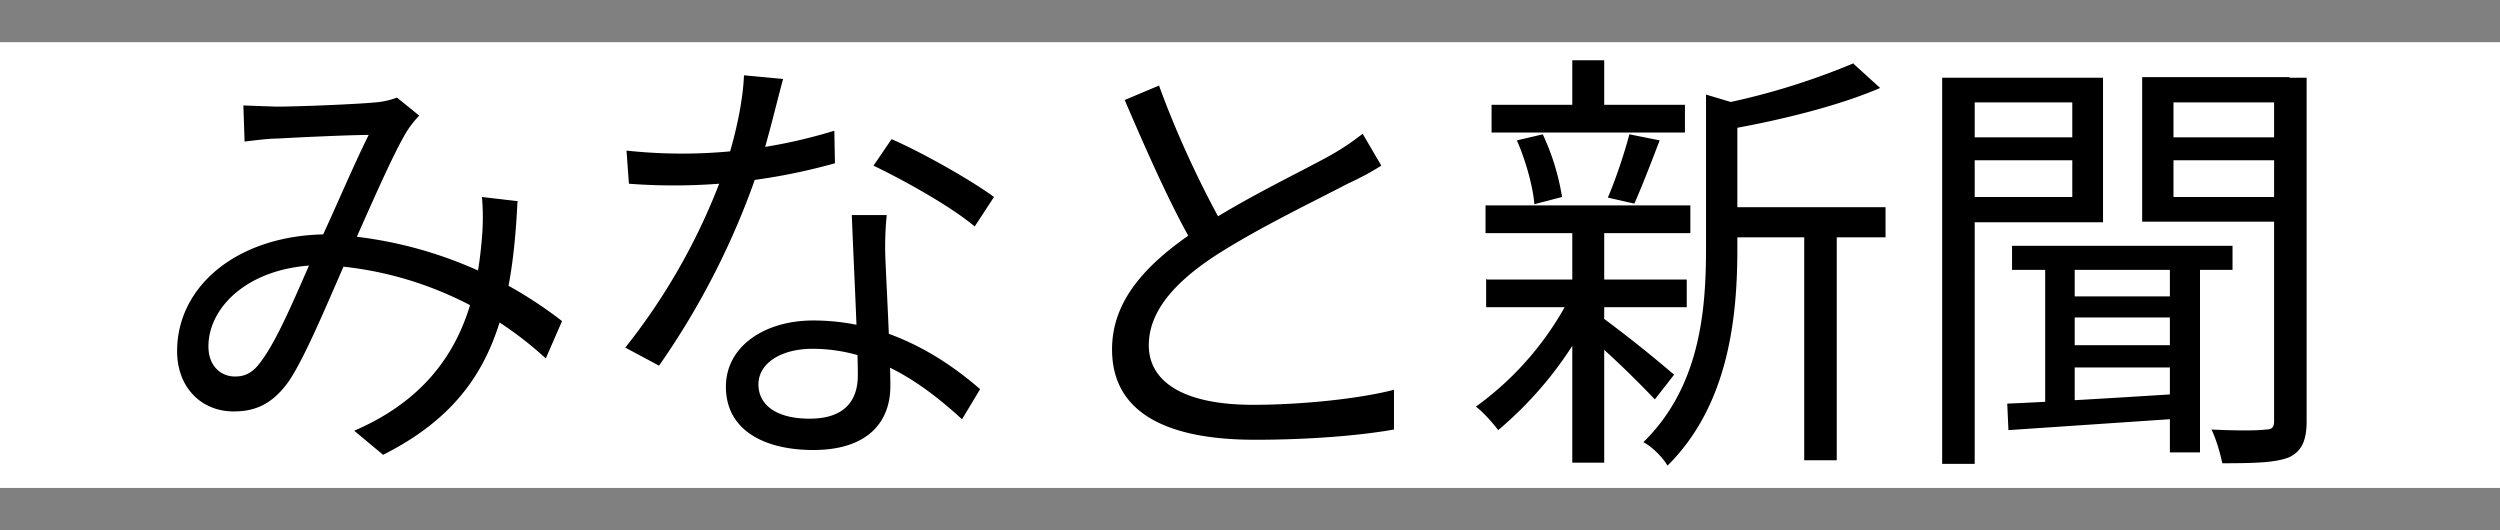 <svg xmlns="http://www.w3.org/2000/svg" width="415" height="88" fill="none"><rect width="100%" height="100%" fill="#808080" stroke="none"/><path fill="#fff" d="M0 7h415v74H0z"/><path fill="#000" d="m40.3 17.5 5.5.2c3.8 0 13.4-.4 16.5-.7a13 13 0 0 0 3.6-.8l3.7 3a16 16 0 0 0-2 2.5c-2.3 3.7-6.3 13-9.7 20.6C55 48.7 51 58.7 48 63.2c-2.6 3.7-5.4 5.1-9.2 5.1-5.4 0-9.4-4-9.4-10 0-11 10.3-19.4 25.1-19.4a69 69 0 0 1 38.8 14.4l-2.7 6.2a59 59 0 0 0-37-15.5c-12 0-19 6.8-19 13.5 0 3.3 2.1 5 4.4 5 1.7 0 3-.6 4.4-2.6 3-4 6.3-12.4 9.1-18.5 3-6.4 6.2-14 8.7-19-3 0-11.8.4-15.1.6-1.6 0-3.8.3-5.5.5l-.2-6Zm45.6 16c-1 20.8-5.3 33.4-22.3 42l-4.8-4C76 64.1 79.1 50.4 80 39.5c.2-2.2.2-4.7 0-6.8l6 .7ZM104 25a86 86 0 0 0 34.5-3.3l.1 5.4a98.8 98.8 0 0 1-34.2 3.4L104 25Zm26-11.9c-1 3.6-2.6 10.5-4.3 15.6a129.2 129.2 0 0 1-16.3 32l-5.6-3a104 104 0 0 0 16.3-29.1c1.6-4.6 3.2-11 3.4-16.1l6.4.6Zm17.2 22.6a52 52 0 0 0-.2 7.8c.2 4.7.8 15.8.8 20.6 0 5.9-3.7 10.6-12.8 10.6-8 0-14.5-3.2-14.5-10.5 0-6.7 6.4-11 14.5-11 12.3 0 21.7 6.2 27.7 11.4l-3 5c-5.7-5.2-14-11.7-24.8-11.7-5.4 0-9 2.5-9 5.9 0 3.3 2.8 5.7 8.5 5.7 6 0 8-3.2 8-7.2 0-5.5-.7-18.6-1-26.6h5.8Zm14.6 1.9c-4-3.4-12-7.8-16.8-10.1l3-4.4c5.3 2.3 13.5 7 17 9.6l-3.2 4.9Zm67.5-10.1c-1.6 1-3.4 2-5.6 3-4.9 2.6-15 7.4-22.2 12.1-6.8 4.5-10.8 9.3-10.8 14.7 0 6.1 5.8 9.9 17.3 9.9 8 0 17.7-1 23.4-2.5v6.6c-5.6 1-14 1.7-23.1 1.7-13.8 0-23.7-4-23.7-15 0-7.9 5.3-14 14-19.8 7.4-5 17.6-9.8 22.4-12.5a41 41 0 0 0 5.2-3.5l3.1 5.3Zm-36.9-13.3c3.4 9.4 7.9 18.5 11.3 24.4l-5 3c-3.7-6-8.1-15.9-12-25l5.7-2.4ZM286 34.4h27v5h-27v-5Zm-38.4-17h32.1V22h-32.1v-4.7Zm-.8 29H280V51h-33.3v-4.8Zm-.3-12.3h34.1v4.6h-34v-4.6Zm53 2.3h5.4v40h-5.4v-40ZM261 10h5.3v9.8H261V10Zm0 27.9h5.3v38.9H261v-39Zm22.2-22.2 6.7 2c0 .6-.5.9-1.5 1v22.6c0 11-1.3 25.8-11.6 36-.7-1.3-2.6-3.2-4-3.9 9.4-9.2 10.4-21.8 10.4-32.2V15.7Zm24.5-5.1 4.4 4c-6.9 3-17.1 5.5-25.9 7-.3-1.1-1-3-1.7-4.1a117 117 0 0 0 23.2-7Zm-42 41.9a214 214 0 0 1 12.2 9.7l-3.2 4.1a159 159 0 0 0-12-11.4l3-2.4Zm-13.9-29.2 4.3-1a39 39 0 0 1 3.2 10.4l-4.6 1.2c-.2-2.8-1.4-7.2-2.9-10.6Zm18.7-1 5 1c-1.4 3.7-3 7.8-4.2 10.5l-4.4-1c1.3-3 2.8-7.5 3.6-10.6ZM261 48.6l4 1.6a62.5 62.5 0 0 1-16.3 21.2c-.9-1.2-2.5-3-3.7-3.9a51.4 51.4 0 0 0 16-18.9Zm73-7.8h36.6v4H334v-4Zm8.8 8.4H362v3.5h-19.3v-3.5Zm0 8.1H362V61h-19.3v-3.5Zm17.4-14.7h5v32.5h-5V42.7Zm-20.7.1h4.9v25.4h-4.9V42.8ZM333.2 67c7.4-.3 18.7-1 29.8-1.7v4.1l-29.6 2-.2-4.4Zm-8-44.2h20.6v3.8h-20.5v-3.8Zm33.7 0h20.7v3.8h-20.7v-3.8Zm18.6-9.9h5.4v57c0 3.2-.8 5-2.9 6-2.2.9-5.7 1-11.1 1-.3-1.5-1-4-1.8-5.6 4 .2 7.7.2 9 0 1 0 1.4-.3 1.4-1.4v-57Zm-51.8 0h23.4v24h-23.4v-4.2H344V17h-18.3v-4.2Zm54.4 0V17h-19.3v15.7h19.3v4.1h-24.5v-24H380Zm-57.7 0h5.4V77h-5.4V13Z"/></svg>
